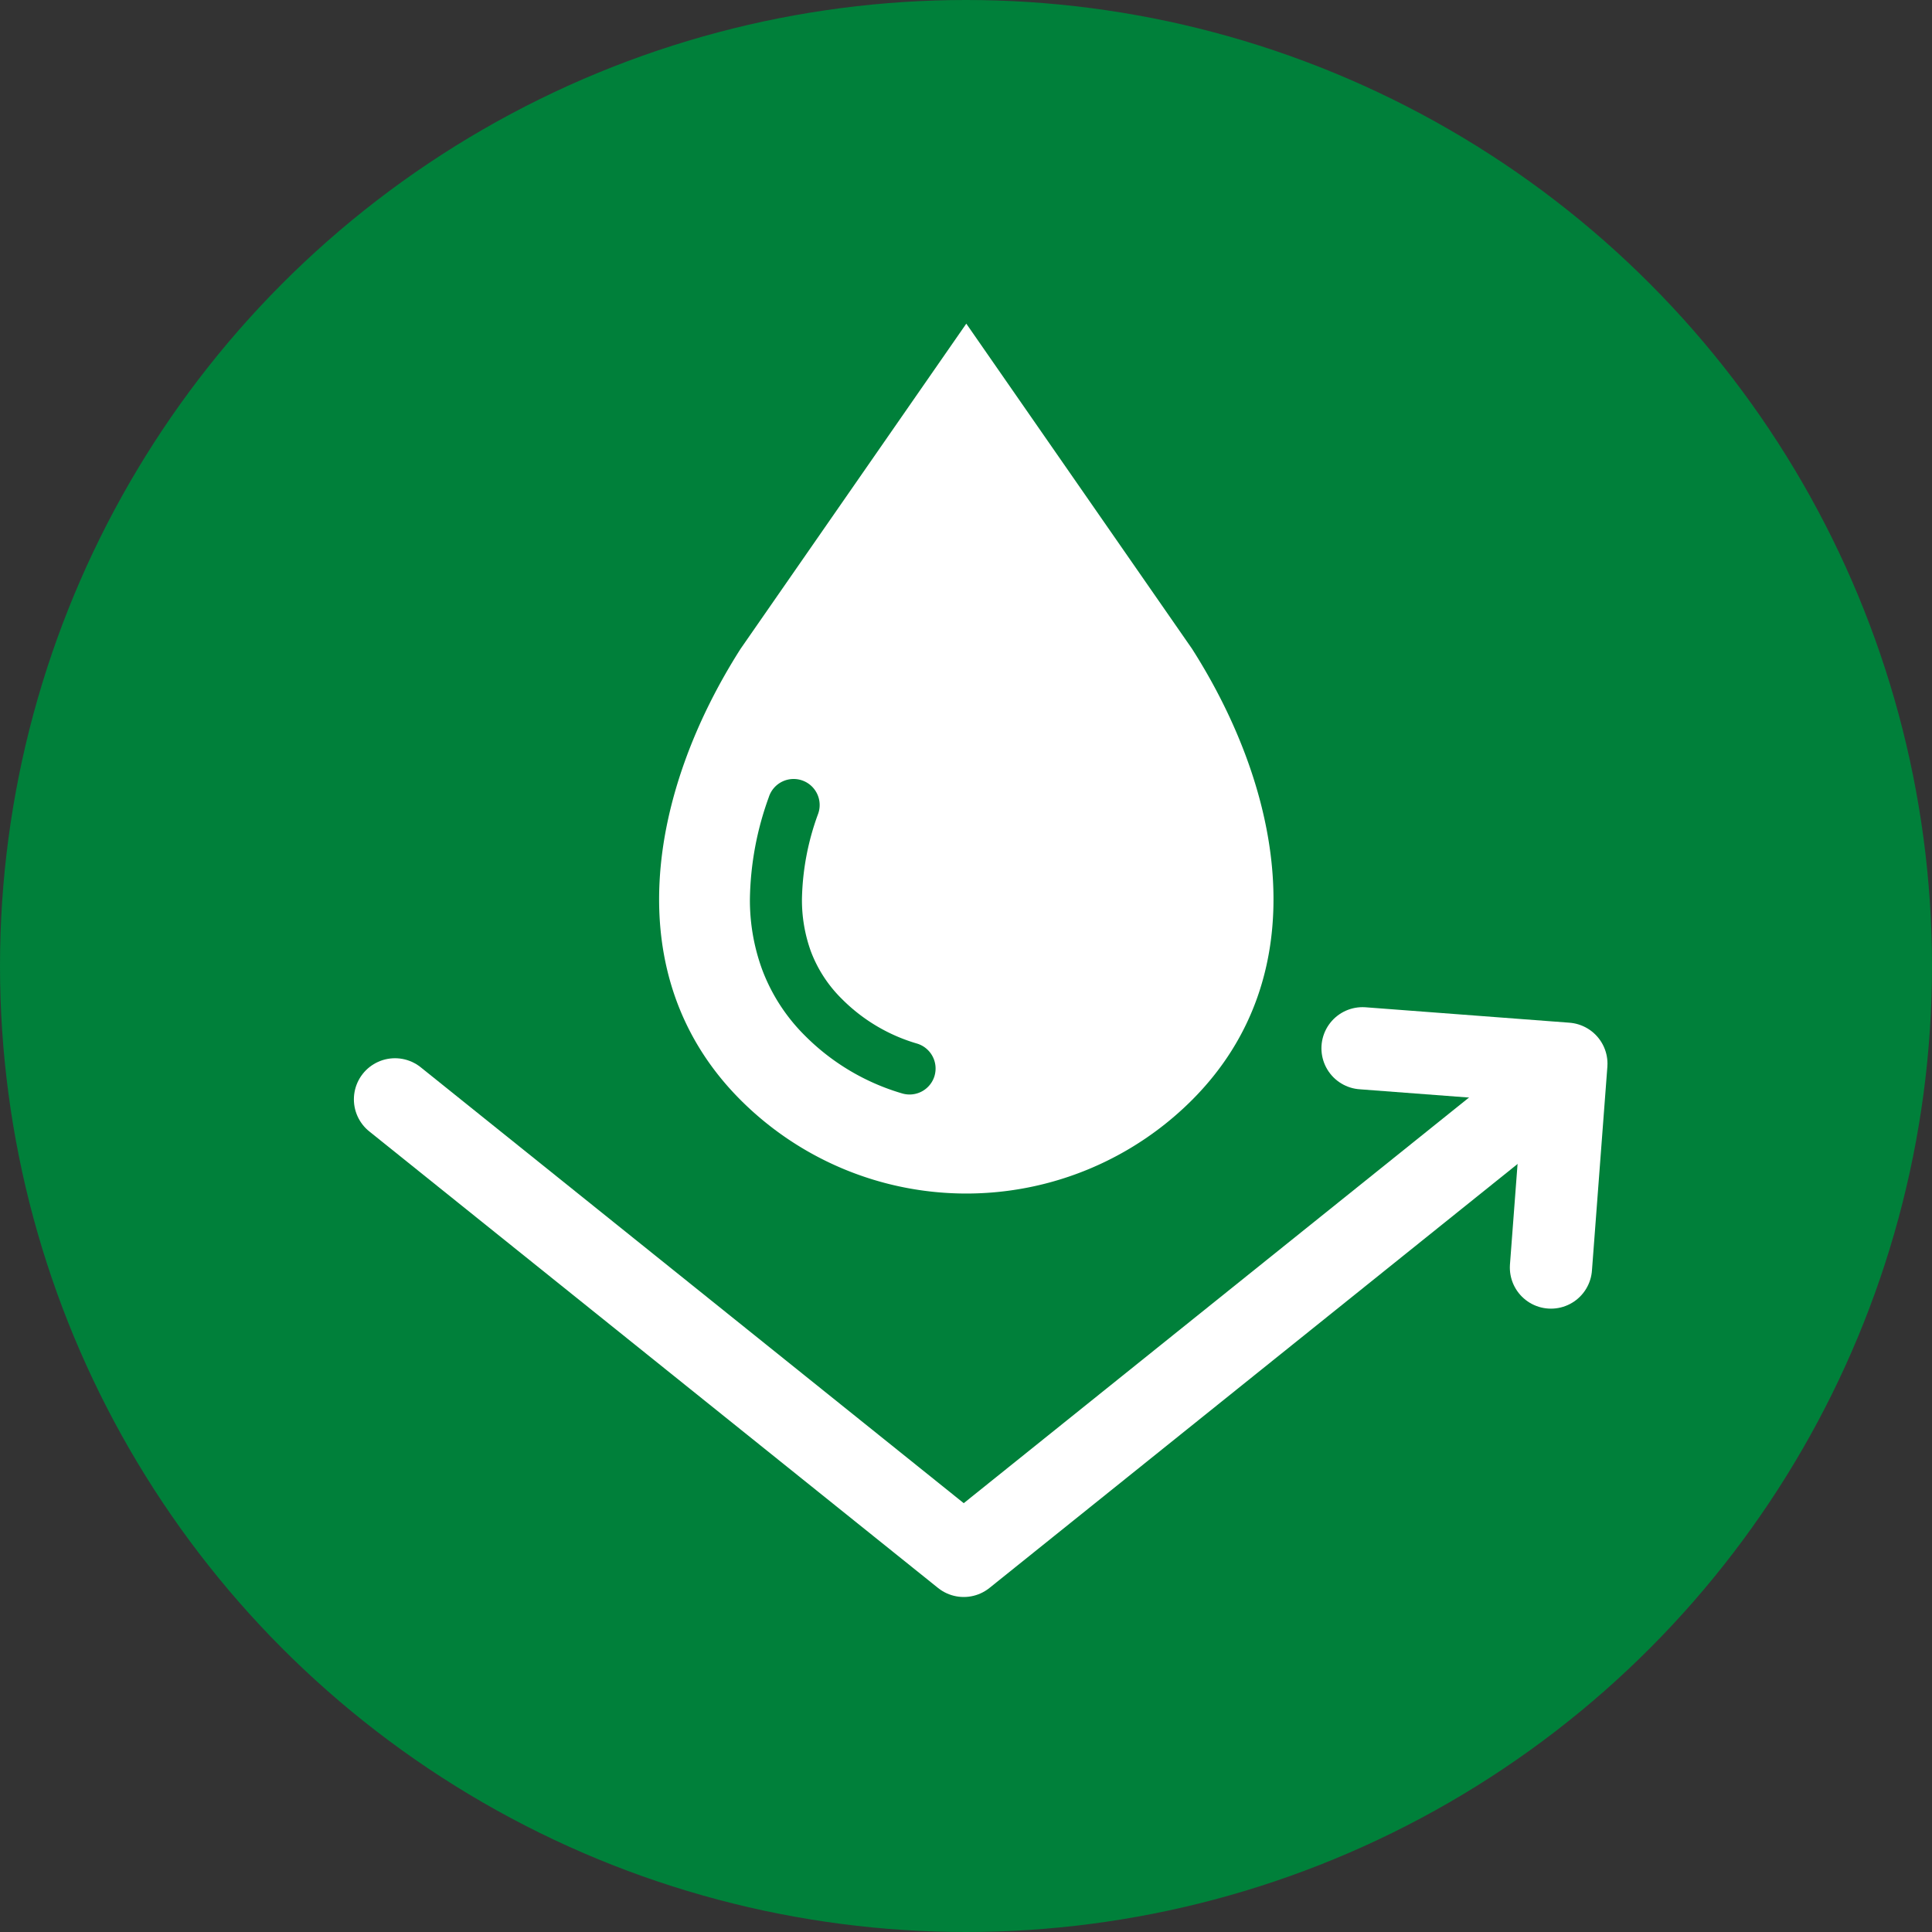 <svg xmlns="http://www.w3.org/2000/svg" width="65" height="65" viewBox="0 0 65 65"><rect x="0" y="0" width="65" height="65" fill="#333333" stroke="none"/><g transform="translate(-4006.811 -3488.914)"><circle cx="32.5" cy="32.5" r="32.5" transform="translate(4006.811 3488.914)" fill="#00803a"/><path d="M4046.914,3510.74l-7.593-10.937-7.592,10.937c-3.079,4.827-4.193,10.991,0,15.184a10.737,10.737,0,0,0,15.185,0C4051.106,3521.731,4049.993,3515.567,4046.914,3510.74Zm-8.659,14.363a.877.877,0,0,1-1.086.6,7.646,7.646,0,0,1-3.273-1.942,6.2,6.2,0,0,1-1.443-2.227,6.787,6.787,0,0,1-.412-2.387,10.464,10.464,0,0,1,.635-3.412.876.876,0,1,1,1.653.578,8.738,8.738,0,0,0-.537,2.834,5.063,5.063,0,0,0,.3,1.775,4.449,4.449,0,0,0,1.043,1.6,5.89,5.89,0,0,0,2.522,1.5A.876.876,0,0,1,4038.255,3525.1Z" fill="#fff"/><path d="M4058.368,3525.9l-19.133,15.36L4020.1,3525.9" fill="none" stroke="#fff" stroke-linecap="round" stroke-linejoin="round" stroke-width="2.766"/><path d="M4052.652,3524.182l6.858.519-.519,6.858" fill="none" stroke="#fff" stroke-linecap="round" stroke-linejoin="round" stroke-width="2.766"/></g></svg>